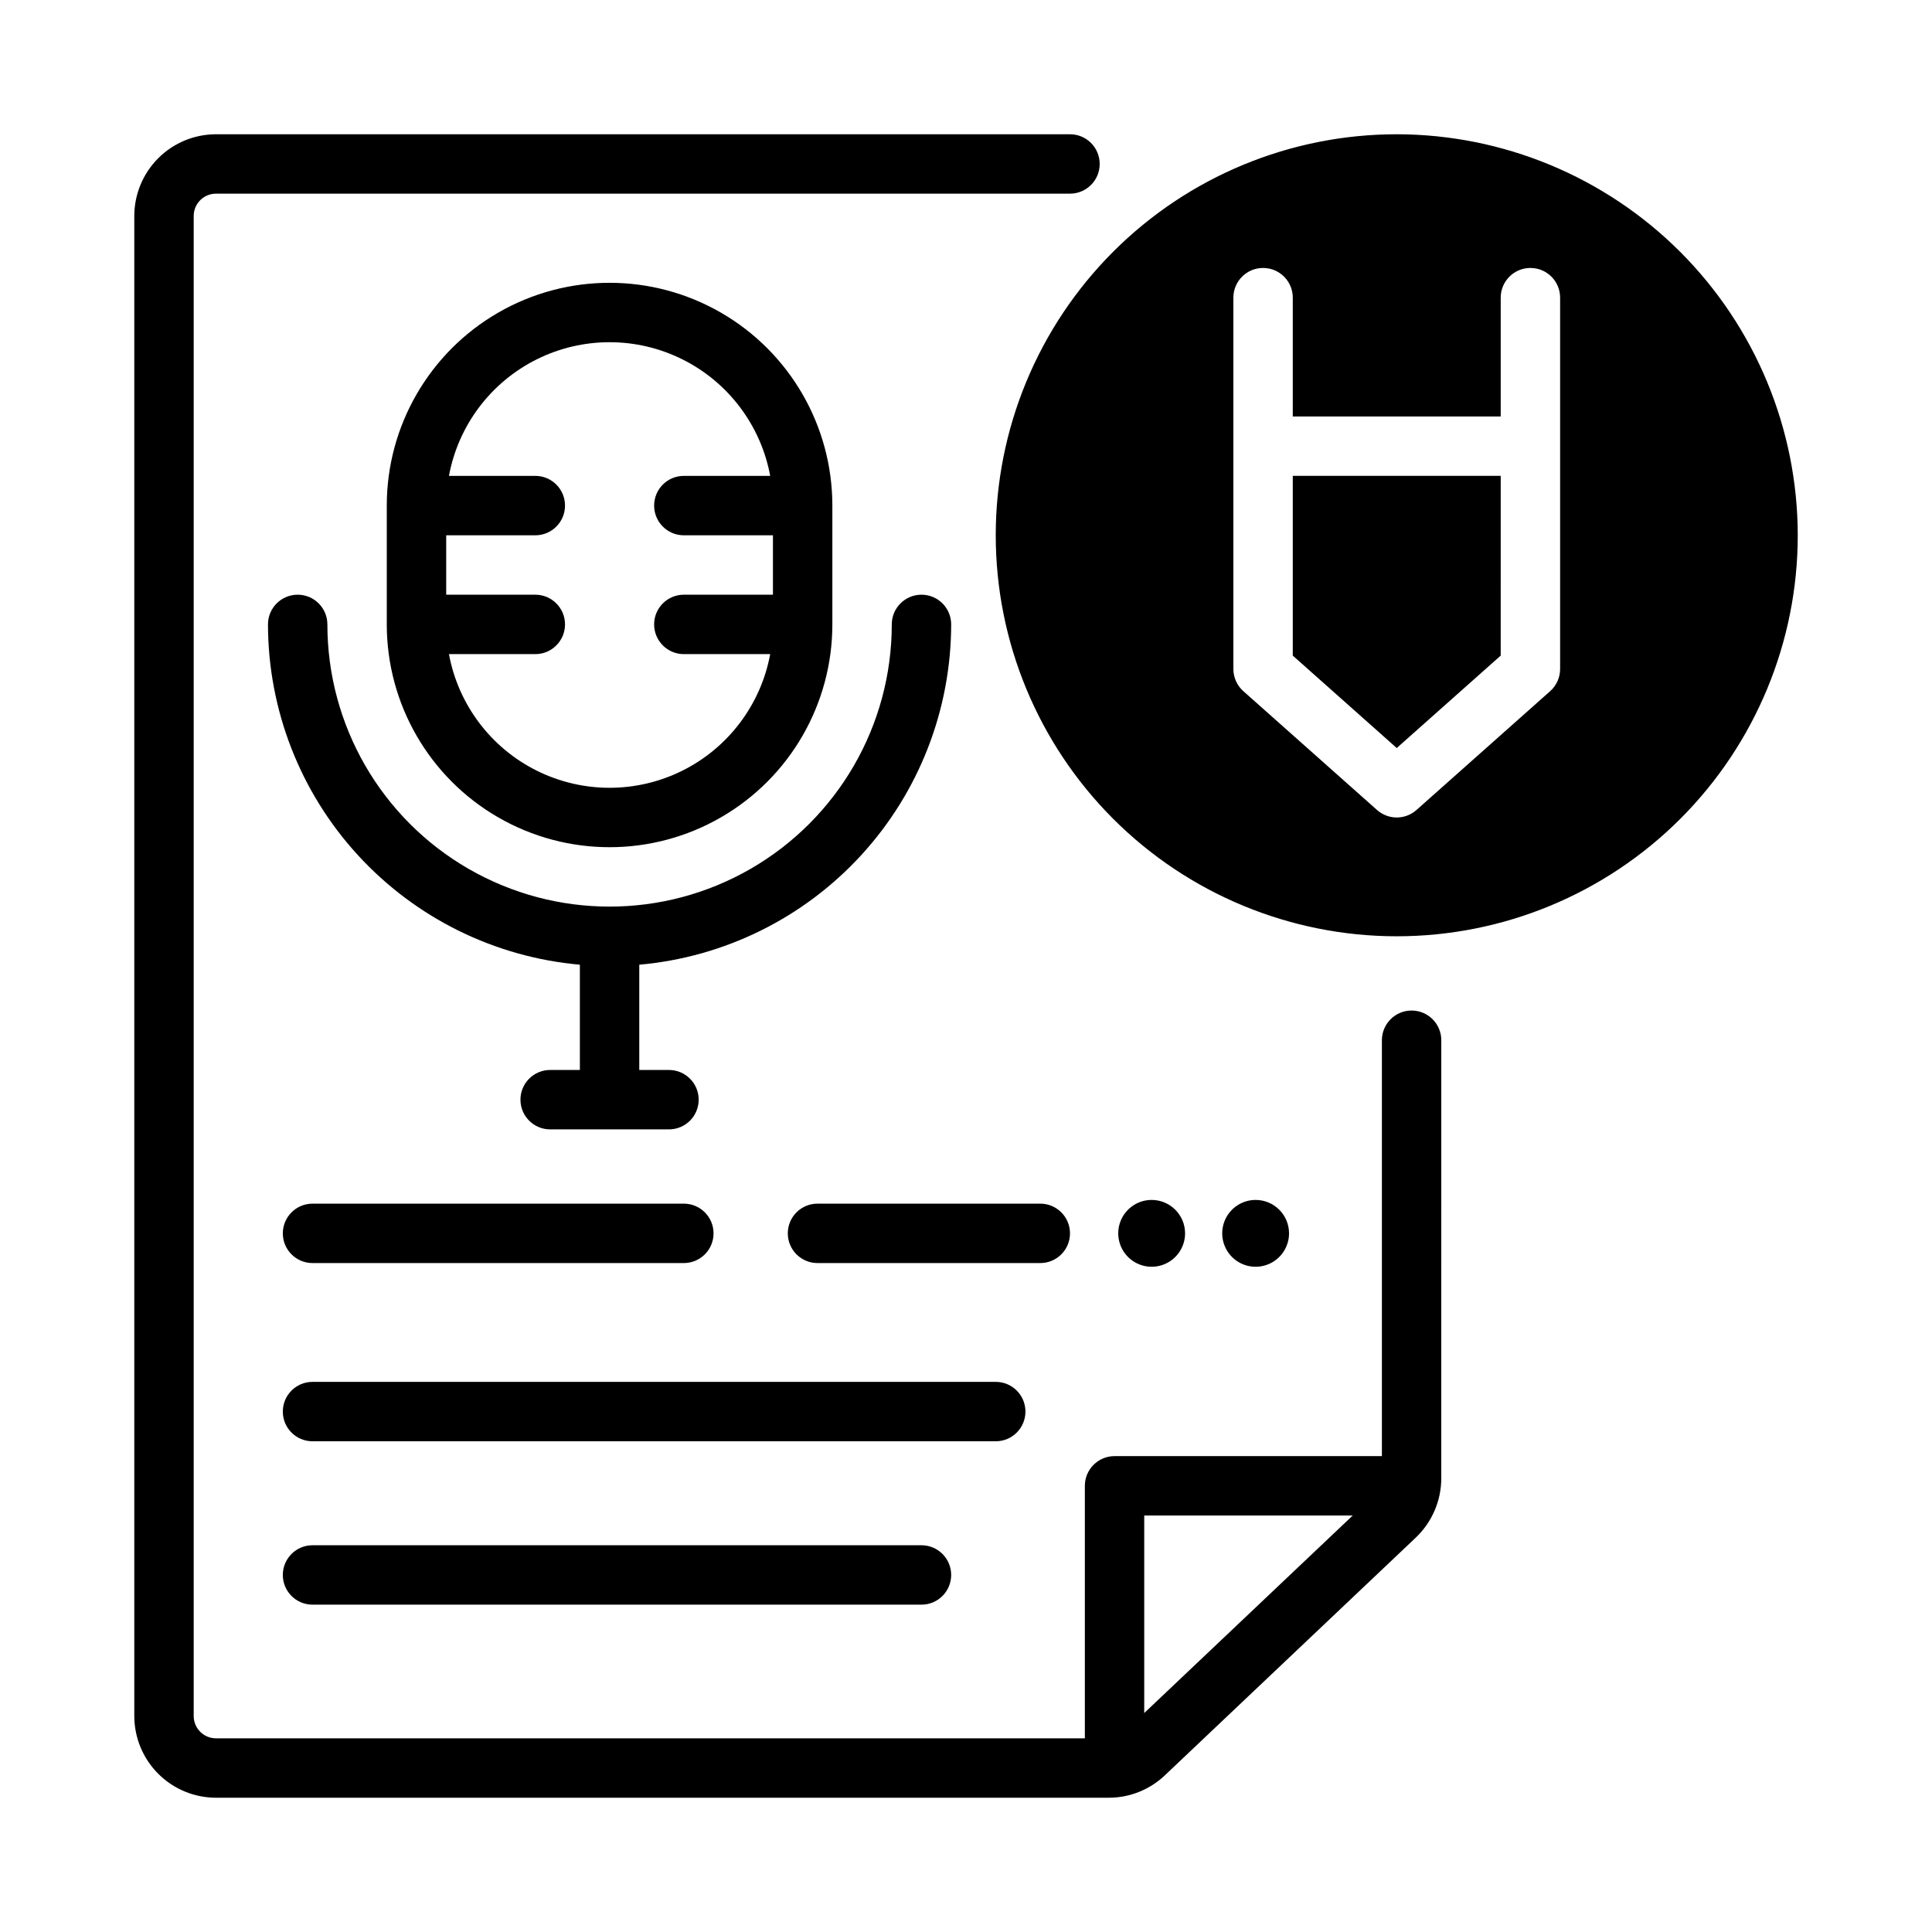 <?xml version="1.0" encoding="UTF-8"?>
<!-- Uploaded to: ICON Repo, www.svgrepo.com, Generator: ICON Repo Mixer Tools -->
<svg fill="#000000" width="800px" height="800px" version="1.1" viewBox="144 144 512 512" xmlns="http://www.w3.org/2000/svg">
 <path d="m485.61 470.85c0 3.582-2.156 6.809-5.465 8.18s-7.121 0.613-9.652-1.918c-2.531-2.535-3.289-6.344-1.918-9.652 1.371-3.309 4.598-5.465 8.18-5.465 4.891 0.004 8.852 3.965 8.855 8.855zm-36.406-8.855c-3.582 0-6.812 2.156-8.184 5.465-1.371 3.309-0.613 7.117 1.922 9.652 2.531 2.531 6.34 3.289 9.648 1.918 3.312-1.371 5.469-4.598 5.469-8.18-0.004-4.891-3.969-8.852-8.855-8.855zm76.754-42.312-0.004 116.09c-0.008 5.941-2.453 11.621-6.758 15.715l-66.496 62.996-0.004 0.004c-4.016 3.816-9.348 5.938-14.887 5.93h-236.57c-5.738-0.004-11.242-2.289-15.301-6.348-4.059-4.059-6.34-9.559-6.348-15.301v-397.54c0.008-5.738 2.289-11.242 6.348-15.301 4.059-4.059 9.562-6.34 15.301-6.348h226.32c4.348 0 7.871 3.523 7.871 7.871s-3.523 7.871-7.871 7.871h-226.32c-3.262 0.004-5.902 2.644-5.906 5.906v397.54c0.004 3.262 2.644 5.902 5.906 5.906h230.26v-66.914c0-4.348 3.523-7.871 7.871-7.871h70.848v-110.21c0-4.348 3.523-7.875 7.871-7.875s7.871 3.527 7.871 7.875zm-23.477 125.95h-55.246v52.34zm-255.98-236.16v-31.488c0-21.09 11.254-40.582 29.523-51.129 18.266-10.547 40.773-10.547 59.039 0 18.266 10.547 29.52 30.039 29.52 51.129v31.488c0 21.094-11.254 40.586-29.52 51.133-18.266 10.547-40.773 10.547-59.039 0-18.27-10.547-29.523-30.039-29.523-51.133zm16.473-39.359h22.891c4.348 0 7.871 3.523 7.871 7.871 0 4.348-3.523 7.875-7.871 7.875h-23.617v15.742h23.617c4.348 0 7.871 3.523 7.871 7.871s-3.523 7.875-7.871 7.875h-22.887c2.469 13.367 11.078 24.801 23.242 30.871 12.168 6.07 26.48 6.07 38.645 0 12.168-6.07 20.773-17.504 23.246-30.871h-22.887c-4.348 0-7.871-3.527-7.871-7.875s3.523-7.871 7.871-7.871h23.617v-15.742h-23.617c-4.348 0-7.871-3.527-7.871-7.875 0-4.348 3.523-7.871 7.871-7.871h22.887c-2.473-13.371-11.078-24.801-23.246-30.871-12.164-6.07-26.477-6.07-38.645 0-12.164 6.07-20.773 17.5-23.242 30.871zm133.1 39.359c0-4.348-3.523-7.871-7.871-7.871s-7.871 3.523-7.871 7.871c0 26.719-14.254 51.406-37.395 64.766-23.137 13.359-51.645 13.359-74.785 0-23.137-13.359-37.391-38.047-37.391-64.766 0-4.348-3.523-7.871-7.871-7.871s-7.871 3.523-7.871 7.871c0.027 22.641 8.523 44.449 23.82 61.137 15.297 16.691 36.285 27.051 58.836 29.047v27.898h-7.875c-4.348 0-7.871 3.523-7.871 7.871s3.523 7.871 7.871 7.871h31.488c4.348 0 7.871-3.523 7.871-7.871s-3.523-7.871-7.871-7.871h-7.871v-27.898c22.551-1.996 43.539-12.355 58.832-29.047 15.297-16.688 23.797-38.496 23.824-61.137zm-62.977 161.38c0-4.348-3.523-7.871-7.871-7.871h-98.402c-4.348 0-7.871 3.523-7.871 7.871s3.523 7.871 7.871 7.871h98.402c4.348 0 7.871-3.523 7.871-7.871zm94.465 0c0-4.348-3.523-7.871-7.871-7.871h-59.043c-4.348 0-7.871 3.523-7.871 7.871s3.523 7.871 7.871 7.871h59.043c4.348 0 7.871-3.523 7.871-7.871zm-11.809 47.23c0-4.348-3.523-7.871-7.871-7.871h-181.06c-4.348 0-7.871 3.523-7.871 7.871s3.523 7.871 7.871 7.871h181.06c4.348 0 7.871-3.523 7.871-7.871zm-19.68 43.297c0-4.348-3.523-7.871-7.871-7.871h-161.38c-4.348 0-7.871 3.523-7.871 7.871s3.523 7.871 7.871 7.871h161.38c4.348 0 7.871-3.523 7.871-7.871zm90.527-291.27v47.633l27.551 24.492 27.551-24.492 0.004-47.633zm27.551-90.527h0.004c-28.188 0-55.219 11.195-75.148 31.125-19.93 19.93-31.125 46.961-31.125 75.148 0 28.184 11.195 55.215 31.125 75.145 19.93 19.93 46.961 31.125 75.148 31.125 28.184 0 55.215-11.195 75.145-31.125 19.93-19.93 31.125-46.961 31.125-75.145-0.031-28.176-11.238-55.188-31.16-75.113-19.922-19.922-46.938-31.129-75.109-31.16zm43.297 141.7c0 2.25-0.961 4.391-2.641 5.887l-35.426 31.488v-0.004c-2.981 2.652-7.477 2.652-10.457 0l-35.426-31.488v0.004c-1.68-1.496-2.641-3.637-2.641-5.887v-98.398c0-4.348 3.523-7.871 7.871-7.871s7.871 3.523 7.871 7.871v31.488h55.105v-31.488c0-4.348 3.523-7.871 7.871-7.871s7.871 3.523 7.871 7.871z"/>
</svg>